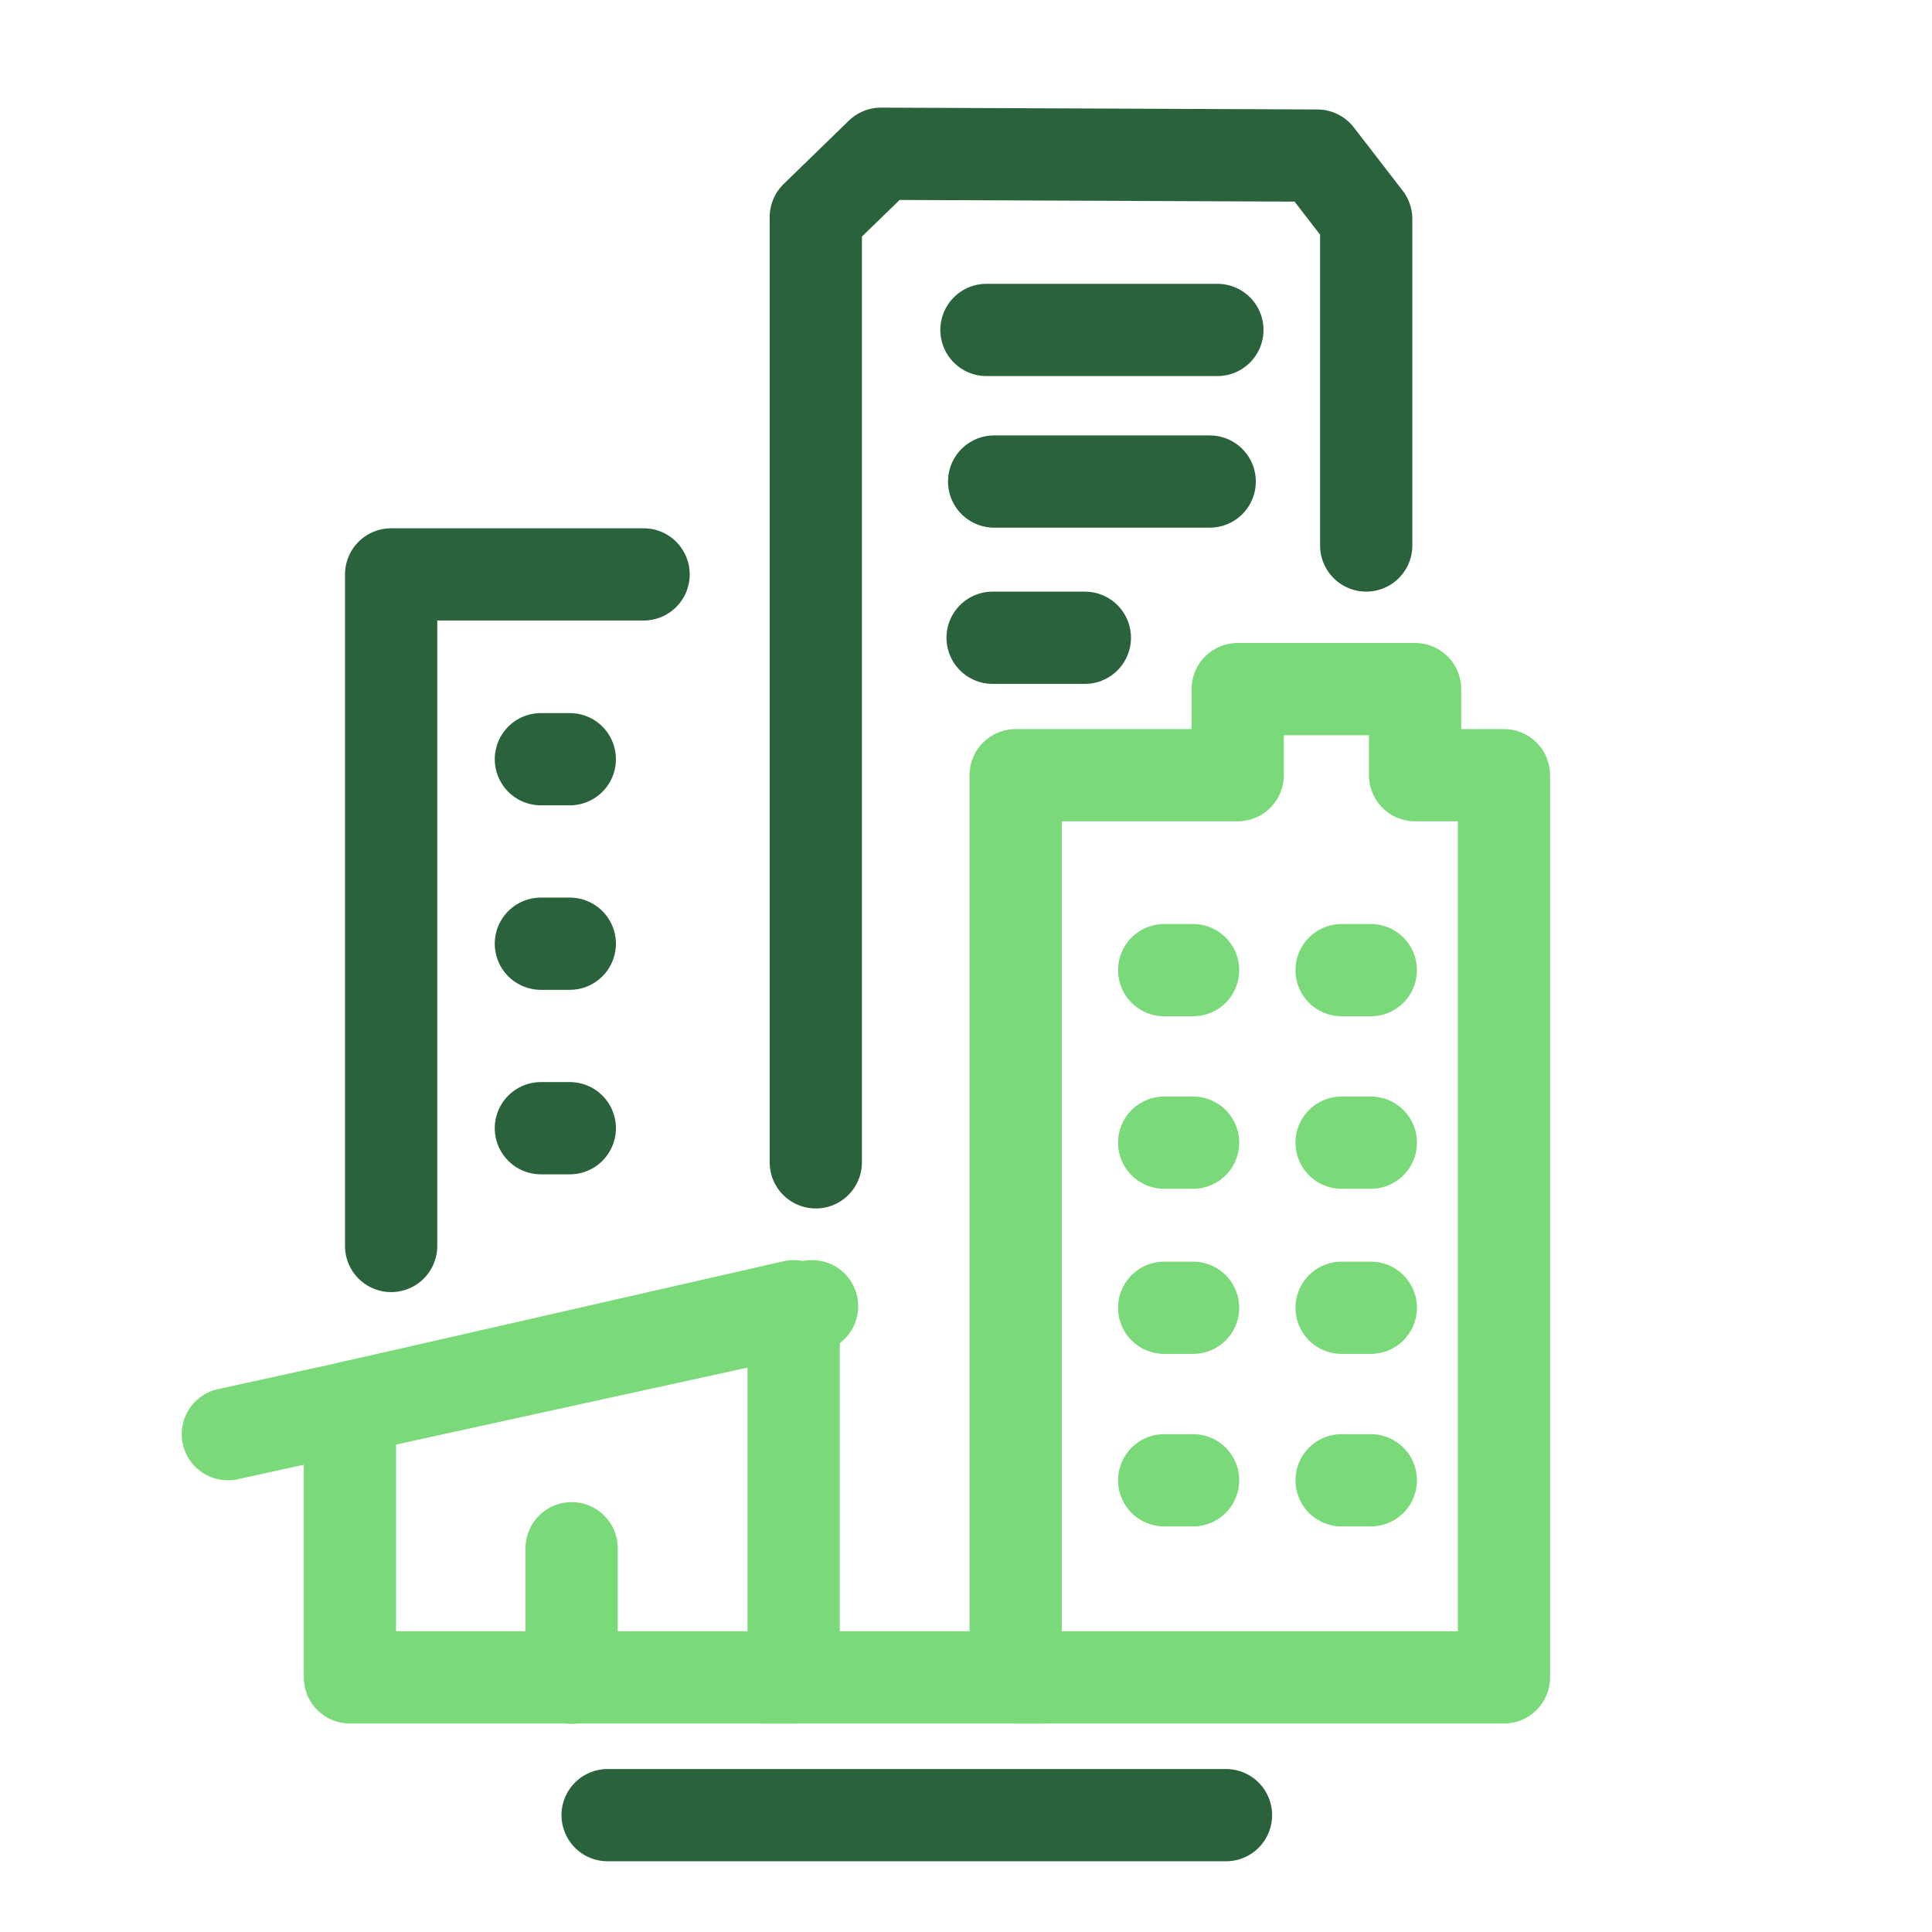 <?xml version="1.0" encoding="UTF-8"?>
<svg id="Layer_2" data-name="Layer 2" xmlns="http://www.w3.org/2000/svg" viewBox="0 0 62.83 62.83">
  <defs>
    <style>
      .cls-1, .cls-2, .cls-3 {
        fill: none;
      }

      .cls-2 {
        stroke: #2a633b;
      }

      .cls-2, .cls-3 {
        stroke-linecap: round;
        stroke-linejoin: round;
        stroke-width: 3px;
      }

      .cls-3 {
        stroke: #7ada7a;
      }
    </style>
  </defs>
  <g id="Proteção">
    <path class="cls-1" d="m62.83,31.42C62.83,14.07,48.76,0,31.41,0S0,14.07,0,31.42s14.06,31.41,31.41,31.41,31.42-14.06,31.42-31.41Z"/>
  </g>
  <g id="Construções_Lugares" data-name="Construções/Lugares">
    <g>
      <line class="cls-3" x1="43.63" y1="42.53" x2="44.58" y2="42.53"/>
      <line class="cls-3" x1="37.86" y1="42.53" x2="38.8" y2="42.53"/>
      <line class="cls-2" x1="32.08" y1="10.73" x2="39.59" y2="10.73"/>
      <line class="cls-2" x1="32.33" y1="15.66" x2="39.34" y2="15.66"/>
      <line class="cls-2" x1="32.28" y1="20.74" x2="35.28" y2="20.74"/>
      <line class="cls-3" x1="43.63" y1="48.14" x2="44.58" y2="48.14"/>
      <line class="cls-3" x1="37.86" y1="48.14" x2="38.8" y2="48.14"/>
      <line class="cls-3" x1="43.63" y1="31.55" x2="44.58" y2="31.55"/>
      <line class="cls-3" x1="37.86" y1="31.55" x2="38.8" y2="31.55"/>
      <line class="cls-2" x1="17.59" y1="24.69" x2="18.53" y2="24.69"/>
      <line class="cls-2" x1="17.59" y1="30.69" x2="18.53" y2="30.69"/>
      <line class="cls-2" x1="17.59" y1="36.69" x2="18.53" y2="36.69"/>
      <line class="cls-3" x1="43.63" y1="37.16" x2="44.58" y2="37.16"/>
      <line class="cls-3" x1="37.86" y1="37.16" x2="38.8" y2="37.16"/>
      <path class="cls-2" d="m44.43,17.74V7.12l-1.59-2.06-14.19-.06-2.12,2.06v30.74"/>
      <path class="cls-2" d="m20.93,18.68h-8.21v21.84"/>
      <polygon class="cls-3" points="46.02 25.21 46.02 22.41 40.25 22.41 40.25 25.21 33.03 25.21 33.03 54.55 48.91 54.55 48.91 25.21 46.02 25.21"/>
      <polygon class="cls-3" points="11.38 54.55 25.81 54.55 25.81 42.48 11.38 45.77 11.38 54.55"/>
      <rect class="cls-3" x="18.59" y="50.35" height="4.21"/>
      <line class="cls-3" x1="7.41" y1="46.64" x2="26.41" y2="42.48"/>
      <line class="cls-3" x1="24.82" y1="54.55" x2="33.99" y2="54.55"/>
      <line class="cls-2" x1="19.76" y1="59.03" x2="39.87" y2="59.03"/>
    </g>
  </g>
</svg>